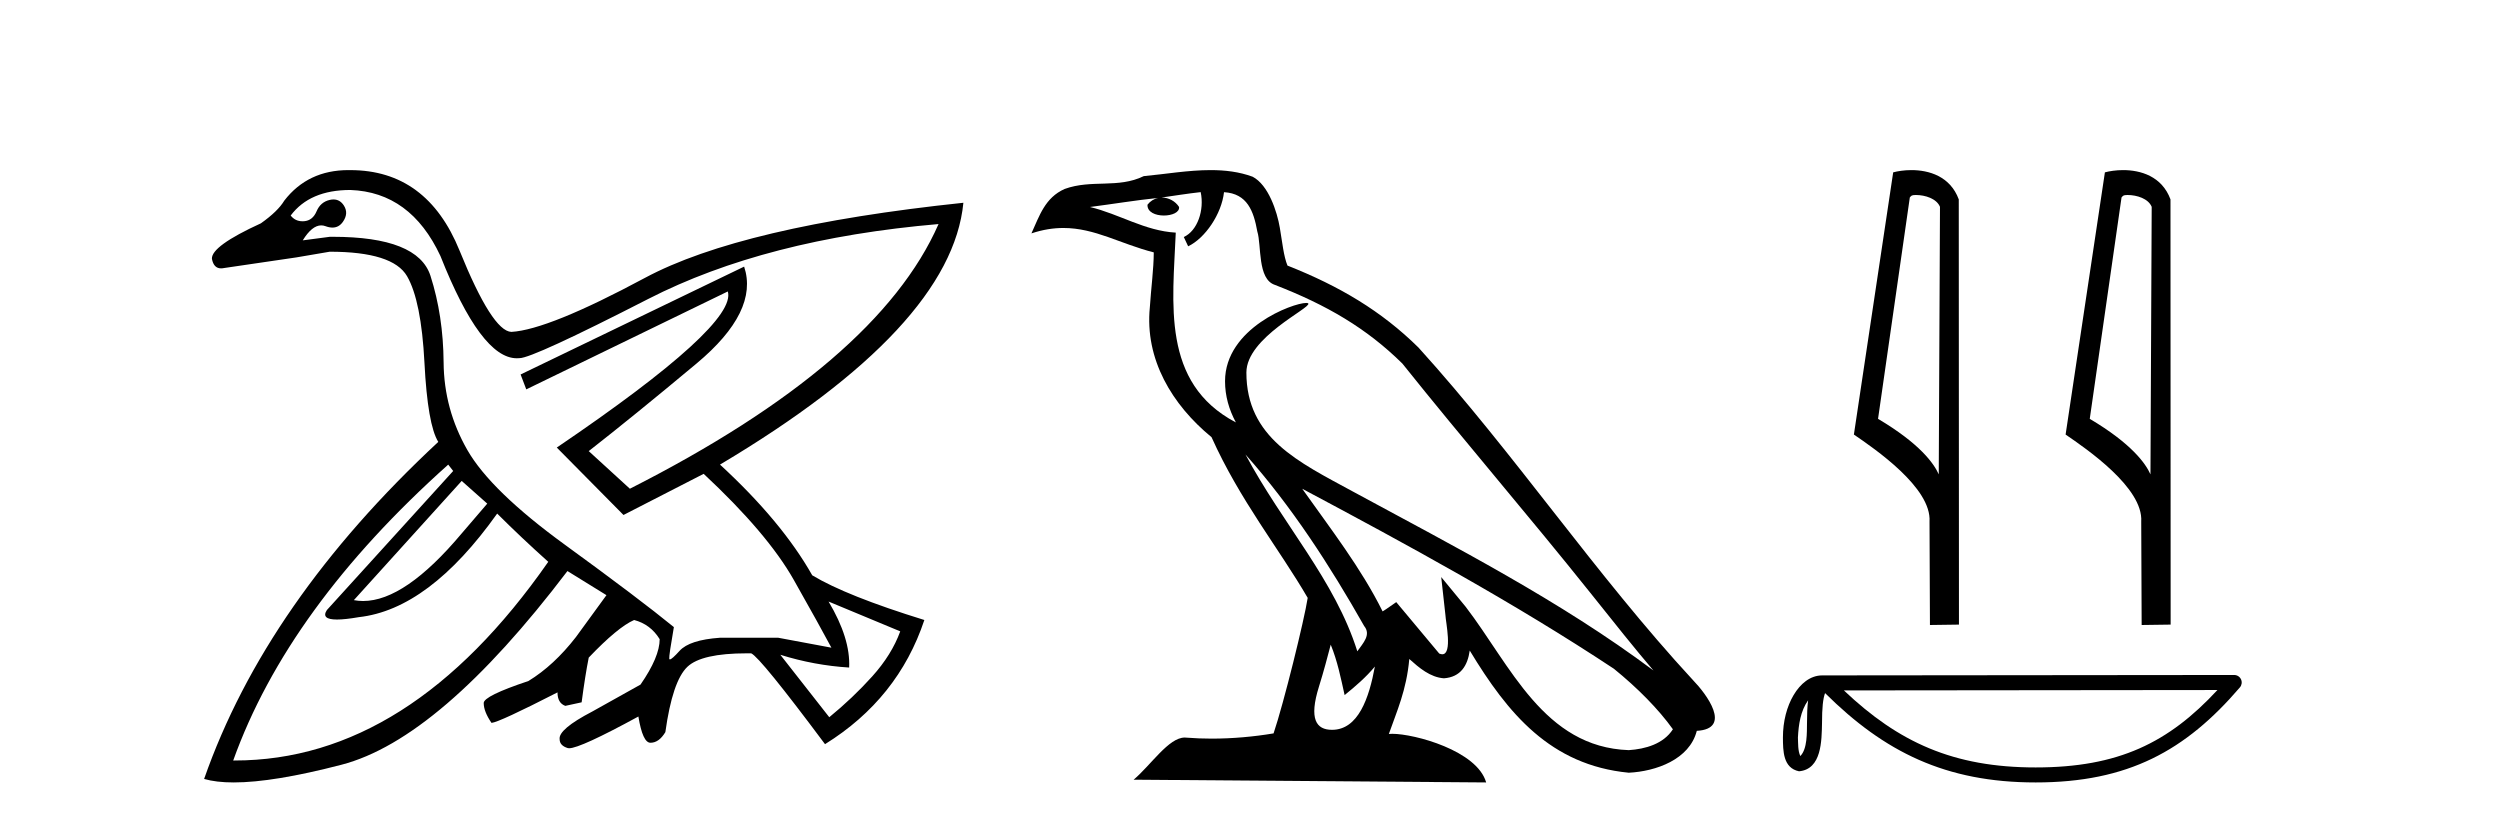 <?xml version='1.0' encoding='UTF-8' standalone='yes'?><svg xmlns='http://www.w3.org/2000/svg' xmlns:xlink='http://www.w3.org/1999/xlink' width='124.0' height='41.0' ><path d='M 22.9 23.854 L 24.168 24.98 L 22.9 26.458 Q 20.087 29.81 18.011 29.81 Q 17.776 29.81 17.551 29.767 L 22.9 23.854 ZM 17.375 9.423 Q 20.366 9.529 21.845 12.696 Q 23.854 17.77 25.632 17.77 Q 25.692 17.77 25.751 17.765 Q 25.758 17.765 25.766 17.765 Q 26.418 17.765 32.157 14.826 Q 37.964 11.852 46.552 11.113 L 46.552 11.113 Q 43.525 18.011 31.242 24.241 L 29.201 22.375 Q 31.453 20.616 34.55 18.029 Q 37.648 15.442 36.909 13.224 L 36.909 13.224 L 25.822 18.574 L 26.103 19.313 L 36.099 14.456 L 36.099 14.456 Q 36.592 16.11 27.617 22.199 L 30.925 25.543 L 34.902 23.502 Q 38.07 26.458 39.372 28.763 Q 40.675 31.069 41.238 32.125 L 38.598 31.632 L 35.712 31.632 Q 34.198 31.738 33.706 32.283 Q 33.324 32.706 33.227 32.706 Q 33.199 32.706 33.195 32.67 Q 33.178 32.512 33.424 31.104 Q 31.7 29.696 28.022 27.021 Q 24.343 24.346 23.182 22.323 Q 22.021 20.299 22.003 17.976 Q 21.985 15.653 21.352 13.682 Q 20.729 11.745 16.506 11.745 Q 16.43 11.745 16.354 11.746 L 15.016 11.922 L 15.016 11.922 Q 15.474 11.179 15.932 11.179 Q 16.037 11.179 16.143 11.218 Q 16.33 11.288 16.489 11.288 Q 16.806 11.288 17.005 11.007 Q 17.304 10.585 17.058 10.197 Q 16.864 9.893 16.54 9.893 Q 16.452 9.893 16.354 9.916 Q 15.896 10.021 15.703 10.479 Q 15.509 10.937 15.087 10.972 Q 15.045 10.975 15.004 10.975 Q 14.64 10.975 14.418 10.69 Q 15.368 9.423 17.375 9.423 ZM 41.097 29.837 L 44.652 31.315 Q 44.229 32.477 43.262 33.55 Q 42.294 34.624 41.132 35.574 L 38.704 32.477 L 38.704 32.477 Q 40.393 33.005 42.118 33.11 Q 42.188 31.667 41.097 29.837 ZM 22.232 23.044 L 22.478 23.361 L 16.213 30.259 Q 15.908 30.729 16.714 30.729 Q 17.117 30.729 17.797 30.611 Q 21.281 30.224 24.66 25.473 Q 25.857 26.669 27.194 27.866 Q 20.32 37.721 11.629 37.721 Q 11.598 37.721 11.567 37.721 Q 14.277 30.154 22.232 23.044 ZM 17.283 8.437 Q 15.271 8.437 14.101 9.951 Q 13.785 10.479 12.94 11.077 Q 10.476 12.204 10.511 12.837 Q 10.6 13.311 10.964 13.311 Q 11.032 13.311 11.11 13.295 Q 13.045 13.013 14.7 12.767 L 16.354 12.485 Q 19.486 12.485 20.19 13.699 Q 20.894 14.914 21.053 17.993 Q 21.211 21.073 21.739 21.918 Q 13.186 29.872 10.124 38.636 Q 10.72 38.809 11.594 38.809 Q 13.56 38.809 16.935 37.932 Q 21.809 36.665 28.145 28.324 L 30.08 29.52 L 28.567 31.597 Q 27.476 33.005 26.209 33.779 Q 23.992 34.518 23.992 34.87 Q 23.992 35.292 24.379 35.856 Q 24.766 35.82 27.652 34.342 Q 27.652 34.87 28.039 35.011 L 28.849 34.835 Q 29.025 33.497 29.201 32.617 Q 30.644 31.104 31.453 30.752 Q 32.263 30.963 32.72 31.702 Q 32.72 32.582 31.77 33.955 L 29.377 35.292 Q 27.687 36.172 27.758 36.665 Q 27.758 36.982 28.162 37.105 Q 28.19 37.113 28.23 37.113 Q 28.778 37.113 31.664 35.539 Q 31.876 36.841 32.263 36.841 Q 32.685 36.841 33.002 36.313 Q 33.354 33.779 34.093 33.075 Q 34.797 32.405 37.033 32.405 Q 37.145 32.405 37.261 32.406 Q 37.718 32.617 40.921 36.911 Q 44.546 34.659 45.848 30.752 Q 41.977 29.555 40.287 28.535 Q 38.774 25.86 35.712 23.044 Q 47.186 16.216 47.784 10.057 L 47.784 10.057 Q 36.768 11.218 31.981 13.787 Q 27.194 16.357 25.364 16.462 Q 24.414 16.427 22.795 12.432 Q 21.176 8.438 17.375 8.438 Q 17.328 8.437 17.283 8.437 Z' style='fill:#000000;stroke:none' /><path d='M 61.774 22.54 L 61.774 22.54 C 64.068 25.118 65.968 28.06 67.661 31.048 C 68.017 31.486 67.616 31.888 67.323 32.305 C 66.207 28.763 63.64 26.03 61.774 22.54 ZM 59.554 9.529 C 59.745 10.422 59.393 11.451 58.716 11.755 L 58.932 12.217 C 59.778 11.815 60.59 10.612 60.711 9.532 C 61.866 9.601 62.181 10.47 62.362 11.479 C 62.578 12.168 62.359 13.841 63.233 14.13 C 65.813 15.129 67.785 16.285 69.556 18.031 C 72.61 21.852 75.803 25.552 78.858 29.376 C 80.045 30.865 81.13 32.228 82.012 33.257 C 77.372 29.789 72.189 27.136 67.103 24.38 C 64.4 22.911 61.821 21.71 61.821 18.477 C 61.821 16.738 65.026 15.281 64.893 15.055 C 64.882 15.035 64.845 15.026 64.786 15.026 C 64.129 15.026 60.762 16.274 60.762 18.907 C 60.762 19.637 60.957 20.313 61.296 20.944 C 61.291 20.944 61.286 20.943 61.281 20.943 C 57.588 18.986 58.174 15.028 58.318 11.538 C 56.783 11.453 55.519 10.616 54.062 10.267 C 55.192 10.121 56.319 9.933 57.452 9.816 L 57.452 9.816 C 57.239 9.858 57.045 9.982 56.915 10.154 C 56.897 10.526 57.318 10.69 57.728 10.69 C 58.128 10.69 58.518 10.534 58.481 10.264 C 58.3 9.982 57.97 9.799 57.632 9.799 C 57.622 9.799 57.613 9.799 57.603 9.799 C 58.166 9.719 58.917 9.599 59.554 9.529 ZM 66.004 31.976 C 66.335 32.78 66.506 33.632 66.693 34.476 C 67.231 34.04 67.753 33.593 68.194 33.06 L 68.194 33.06 C 67.907 34.623 67.37 36.199 66.069 36.199 C 65.281 36.199 64.916 35.667 65.421 34.054 C 65.659 33.293 65.849 32.566 66.004 31.976 ZM 64.59 24.242 L 64.59 24.242 C 69.856 27.047 75.07 29.879 80.05 33.171 C 81.223 34.122 82.268 35.181 82.976 36.172 C 82.507 36.901 81.613 37.152 80.787 37.207 C 76.572 37.06 74.922 32.996 72.695 30.093 L 71.484 28.622 L 71.693 30.507 C 71.707 30.846 72.055 32.452 71.537 32.452 C 71.492 32.452 71.442 32.44 71.385 32.415 L 69.254 29.865 C 69.026 30.015 68.812 30.186 68.577 30.325 C 67.52 28.187 65.973 26.196 64.59 24.242 ZM 60.045 8.437 C 58.939 8.437 57.805 8.636 56.73 8.736 C 55.448 9.361 54.149 8.884 52.804 9.373 C 51.833 9.809 51.561 10.693 51.159 11.576 C 51.731 11.386 52.252 11.308 52.743 11.308 C 54.31 11.308 55.571 12.097 57.227 12.518 C 57.224 13.349 57.094 14.292 57.032 15.242 C 56.775 17.816 58.132 20.076 60.093 21.685 C 61.498 24.814 63.443 27.214 64.862 29.655 C 64.692 30.752 63.672 34.89 63.169 36.376 C 62.183 36.542 61.131 36.636 60.097 36.636 C 59.679 36.636 59.265 36.62 58.858 36.588 C 58.827 36.584 58.796 36.582 58.764 36.582 C 57.966 36.582 57.089 37.945 56.228 38.673 L 73.713 38.809 C 73.267 37.233 70.16 36.397 69.056 36.397 C 68.993 36.397 68.936 36.399 68.887 36.405 C 69.276 35.29 69.762 34.243 69.901 32.686 C 70.389 33.123 70.936 33.595 71.619 33.644 C 72.454 33.582 72.793 33.011 72.899 32.267 C 74.791 35.396 76.906 37.951 80.787 38.327 C 82.128 38.261 83.799 37.675 84.161 36.25 C 85.94 36.149 84.635 34.416 83.975 33.737 C 79.135 28.498 75.139 22.517 70.356 17.238 C 68.514 15.421 66.435 14.192 63.859 13.173 C 63.667 12.702 63.604 12.032 63.479 11.295 C 63.343 10.491 62.914 9.174 62.13 8.765 C 61.462 8.519 60.759 8.437 60.045 8.437 Z' style='fill:#000000;stroke:none' /><path d='M 95.025 9.672 C 95.489 9.672 96.057 9.851 96.223 10.259 L 96.162 23.528 L 96.162 23.528 C 95.926 22.995 95.227 22.004 93.151 20.775 L 94.727 9.793 C 94.801 9.715 94.799 9.672 95.025 9.672 ZM 96.162 23.528 L 96.162 23.528 C 96.162 23.528 96.162 23.528 96.162 23.528 L 96.162 23.528 L 96.162 23.528 ZM 94.805 8.437 C 94.449 8.437 94.129 8.488 93.902 8.549 L 91.953 21.554 C 92.984 22.26 95.817 24.194 95.704 25.874 L 95.725 31 L 97.164 30.98 L 97.155 9.89 C 96.728 8.734 95.665 8.437 94.805 8.437 Z' style='fill:#000000;stroke:none' /><path d='M 105.526 9.672 C 105.99 9.672 106.558 9.851 106.724 10.259 L 106.663 23.528 L 106.663 23.528 C 106.427 22.995 105.728 22.004 103.652 20.775 L 105.228 9.793 C 105.302 9.715 105.3 9.672 105.526 9.672 ZM 106.663 23.528 L 106.663 23.528 C 106.663 23.528 106.663 23.528 106.663 23.528 L 106.663 23.528 L 106.663 23.528 ZM 105.305 8.437 C 104.95 8.437 104.63 8.488 104.403 8.549 L 102.454 21.554 C 103.485 22.26 106.318 24.194 106.205 25.874 L 106.226 31 L 107.664 30.98 L 107.656 9.89 C 107.228 8.734 106.165 8.437 105.305 8.437 Z' style='fill:#000000;stroke:none' /><path d='M 89.683 34.734 C 89.642 35.049 89.627 35.419 89.627 35.87 C 89.619 36.329 89.651 37.147 89.295 37.501 C 89.169 37.216 89.192 36.888 89.177 36.584 C 89.21 35.942 89.302 35.274 89.683 34.734 ZM 109.985 34.225 C 107.561 36.841 105.076 38.065 100.968 38.065 C 96.878 38.065 94.164 36.811 91.457 34.245 L 109.985 34.225 ZM 110.816 33.479 C 110.816 33.479 110.816 33.479 110.816 33.479 L 90.38 33.5 C 89.785 33.5 89.294 33.917 88.963 34.476 C 88.631 35.036 88.433 35.772 88.433 36.584 C 88.438 37.244 88.437 38.093 89.231 38.256 C 90.36 38.156 90.353 36.731 90.372 35.87 C 90.372 35.097 90.422 34.656 90.523 34.377 C 93.462 37.297 96.508 38.809 100.968 38.809 C 105.551 38.809 108.407 37.235 111.099 34.094 C 111.194 33.984 111.215 33.828 111.155 33.696 C 111.094 33.564 110.962 33.479 110.816 33.479 Z' style='fill:#000000;stroke:none' /></svg>